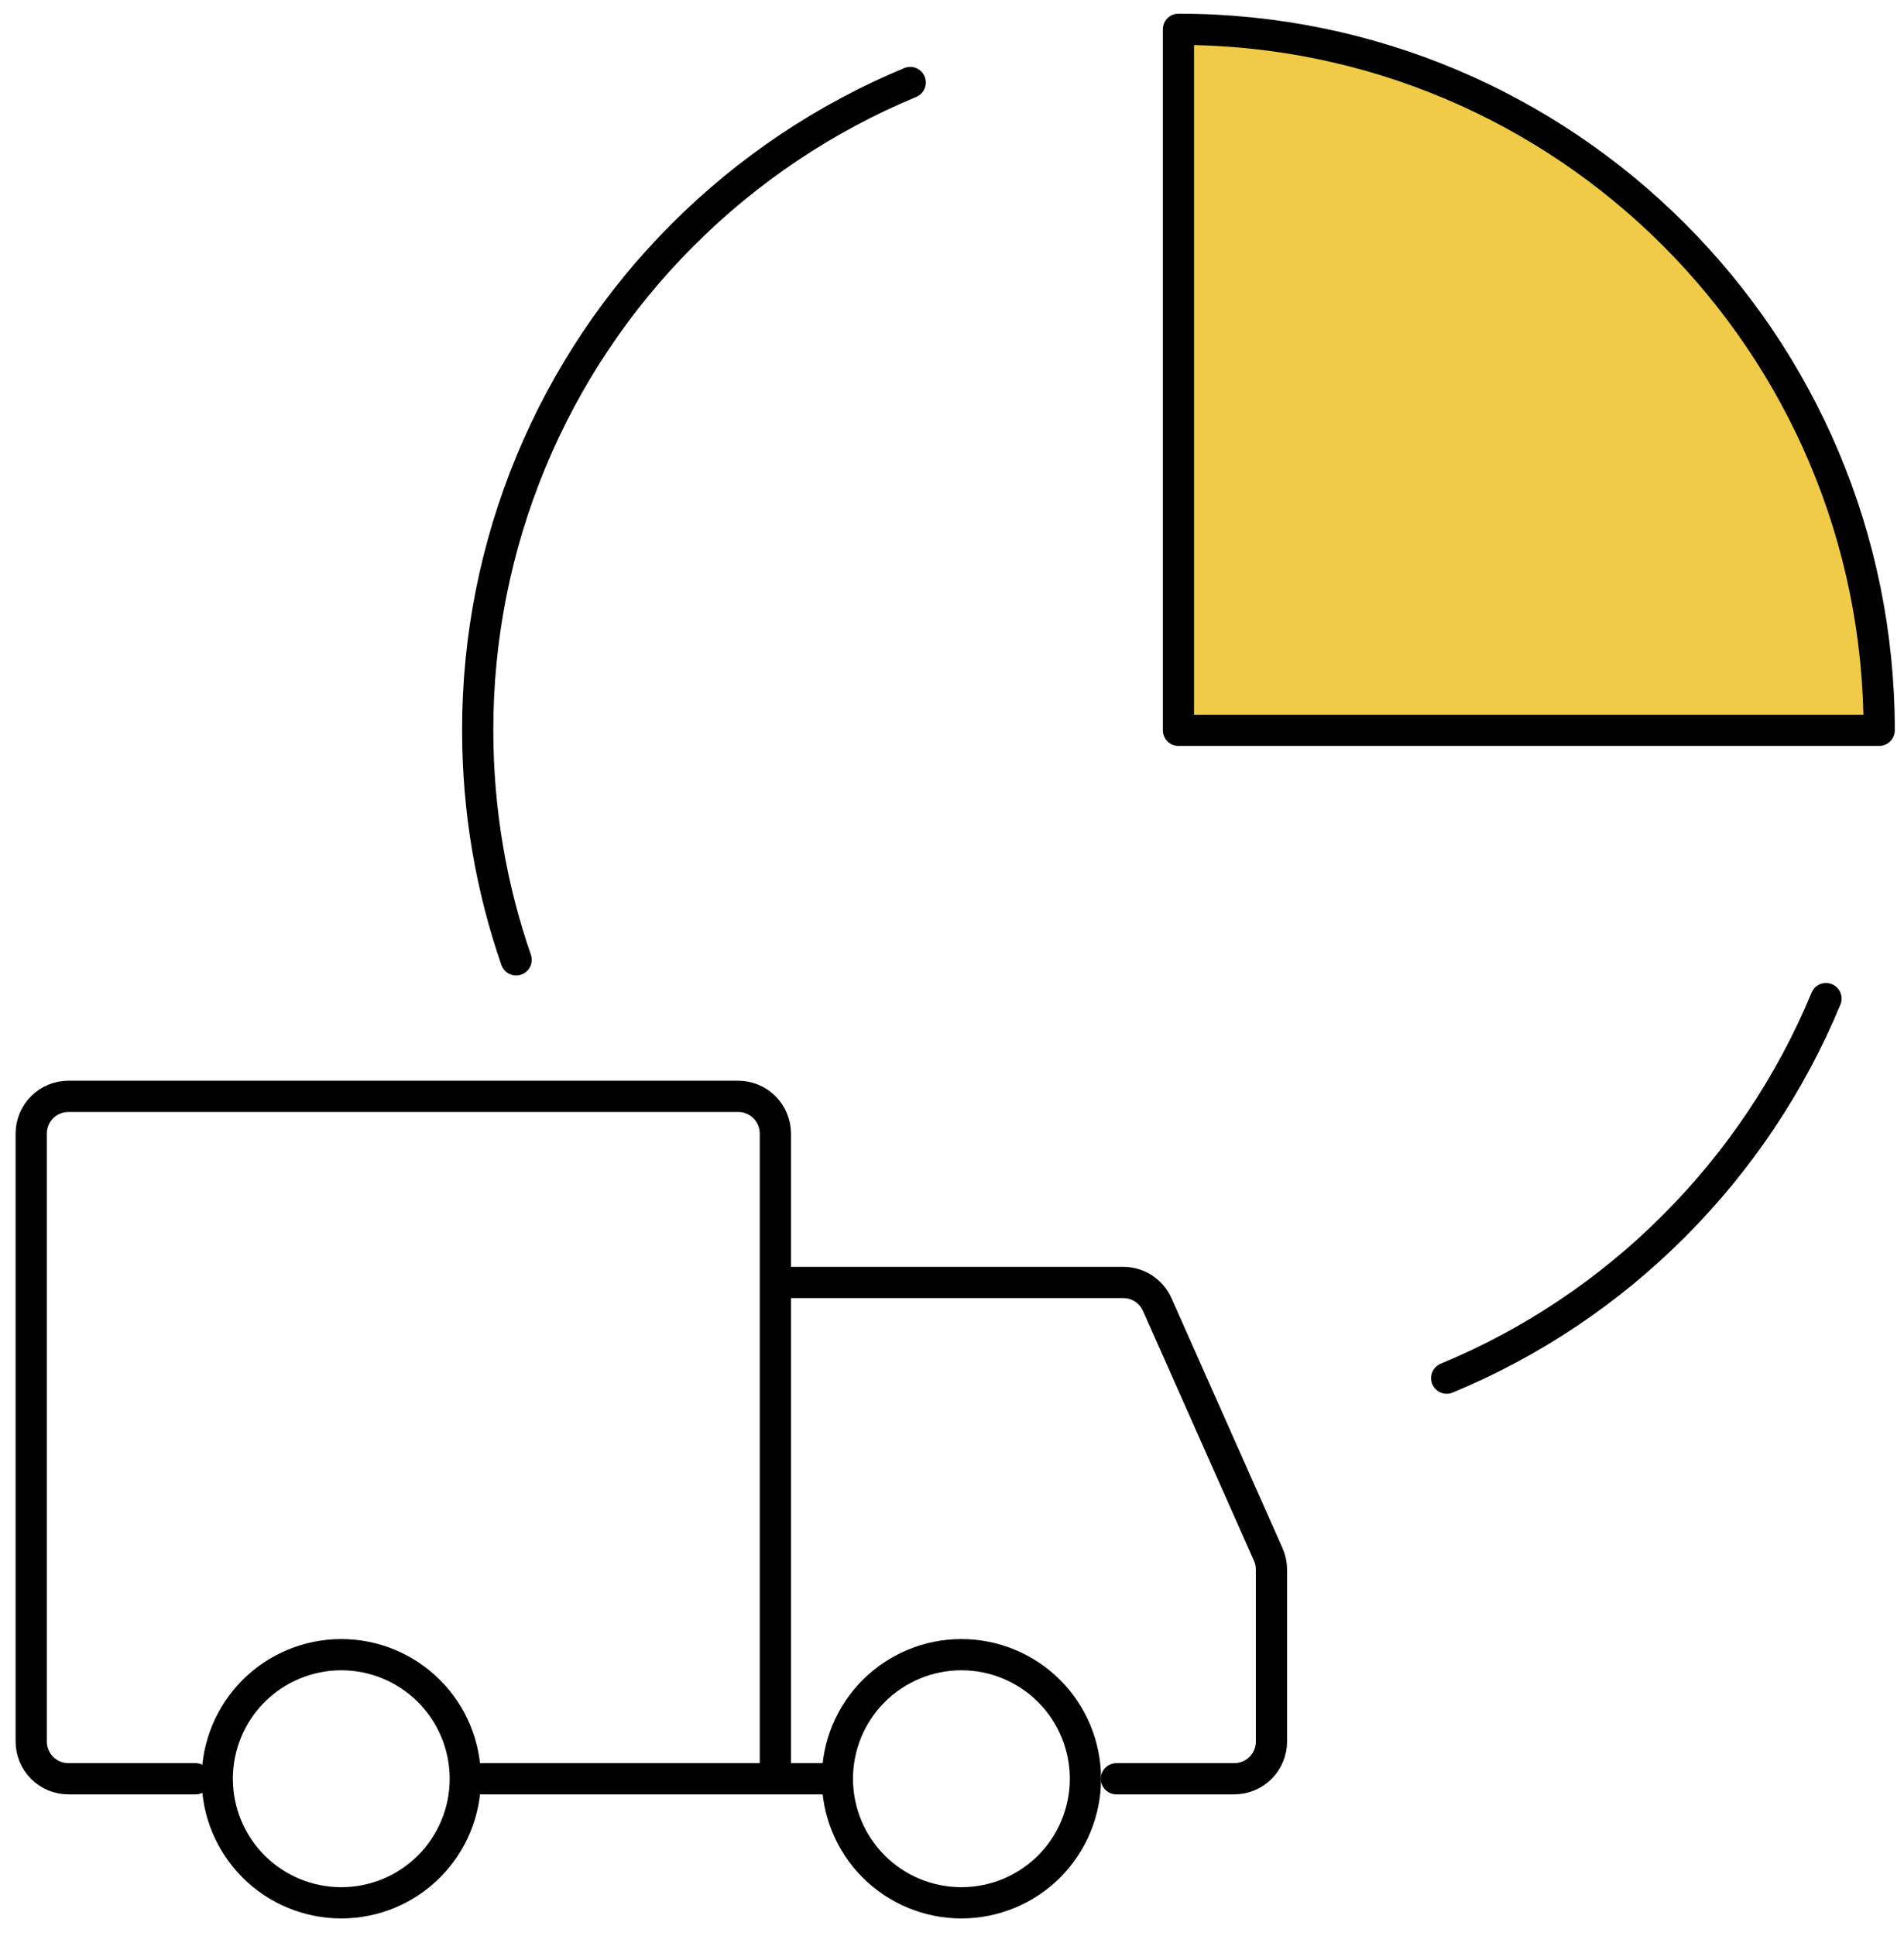 <?xml version="1.0" encoding="UTF-8"?> <svg xmlns="http://www.w3.org/2000/svg" width="61" height="62" viewBox="0 0 61 62" fill="none"><path d="M10.934 60.938C11.988 60.938 12.998 60.52 13.743 59.775C14.489 59.029 14.907 58.019 14.907 56.965C14.907 55.911 14.489 54.9 13.743 54.155C12.998 53.41 11.988 52.991 10.934 52.991C9.88 52.991 8.869 53.41 8.124 54.155C7.379 54.9 6.96 55.911 6.96 56.965C6.96 58.019 7.379 59.029 8.124 59.775C8.869 60.52 9.88 60.938 10.934 60.938ZM30.801 60.938C31.855 60.938 32.866 60.52 33.611 59.775C34.356 59.029 34.775 58.019 34.775 56.965C34.775 55.911 34.356 54.9 33.611 54.155C32.866 53.41 31.855 52.991 30.801 52.991C29.747 52.991 28.737 53.41 27.991 54.155C27.246 54.9 26.828 55.911 26.828 56.965C26.828 58.019 27.246 59.029 27.991 59.775C28.737 60.52 29.747 60.938 30.801 60.938Z" stroke="black" stroke-miterlimit="1.5" stroke-linecap="round" stroke-linejoin="round"></path><path d="M24.841 56.965V36.303C24.841 35.986 24.715 35.683 24.492 35.46C24.268 35.236 23.965 35.111 23.649 35.111H2.192C1.876 35.111 1.573 35.236 1.349 35.46C1.126 35.683 1 35.986 1 36.303V55.773C1 56.089 1.126 56.392 1.349 56.616C1.573 56.839 1.876 56.965 2.192 56.965H6.265M24.841 56.965H15.007M24.841 56.965H26.828M24.841 41.071H35.987C36.217 41.071 36.443 41.138 36.636 41.263C36.829 41.389 36.982 41.568 37.075 41.778L40.632 49.781C40.7 49.933 40.735 50.097 40.735 50.263V55.773C40.735 55.929 40.704 56.084 40.644 56.229C40.584 56.373 40.497 56.505 40.386 56.616C40.275 56.726 40.144 56.814 39.999 56.874C39.855 56.934 39.7 56.965 39.543 56.965H35.768" stroke="black" stroke-linecap="round"></path><path d="M29.162 2.642C26.439 3.773 23.965 5.428 21.88 7.514C19.793 9.596 18.137 12.071 17.008 14.795C15.88 17.519 15.301 20.44 15.305 23.389C15.305 25.963 15.738 28.436 16.536 30.739M46.349 44.135C49.073 43.007 51.547 41.351 53.63 39.263C55.715 37.179 57.371 34.705 58.501 31.981" stroke="black" stroke-linecap="round" stroke-linejoin="round"></path><path d="M37.755 23.389H60.205C60.205 10.989 50.154 0.938 37.755 0.938V23.389Z" fill="#F0CB47" stroke="black" stroke-linejoin="round"></path></svg> 